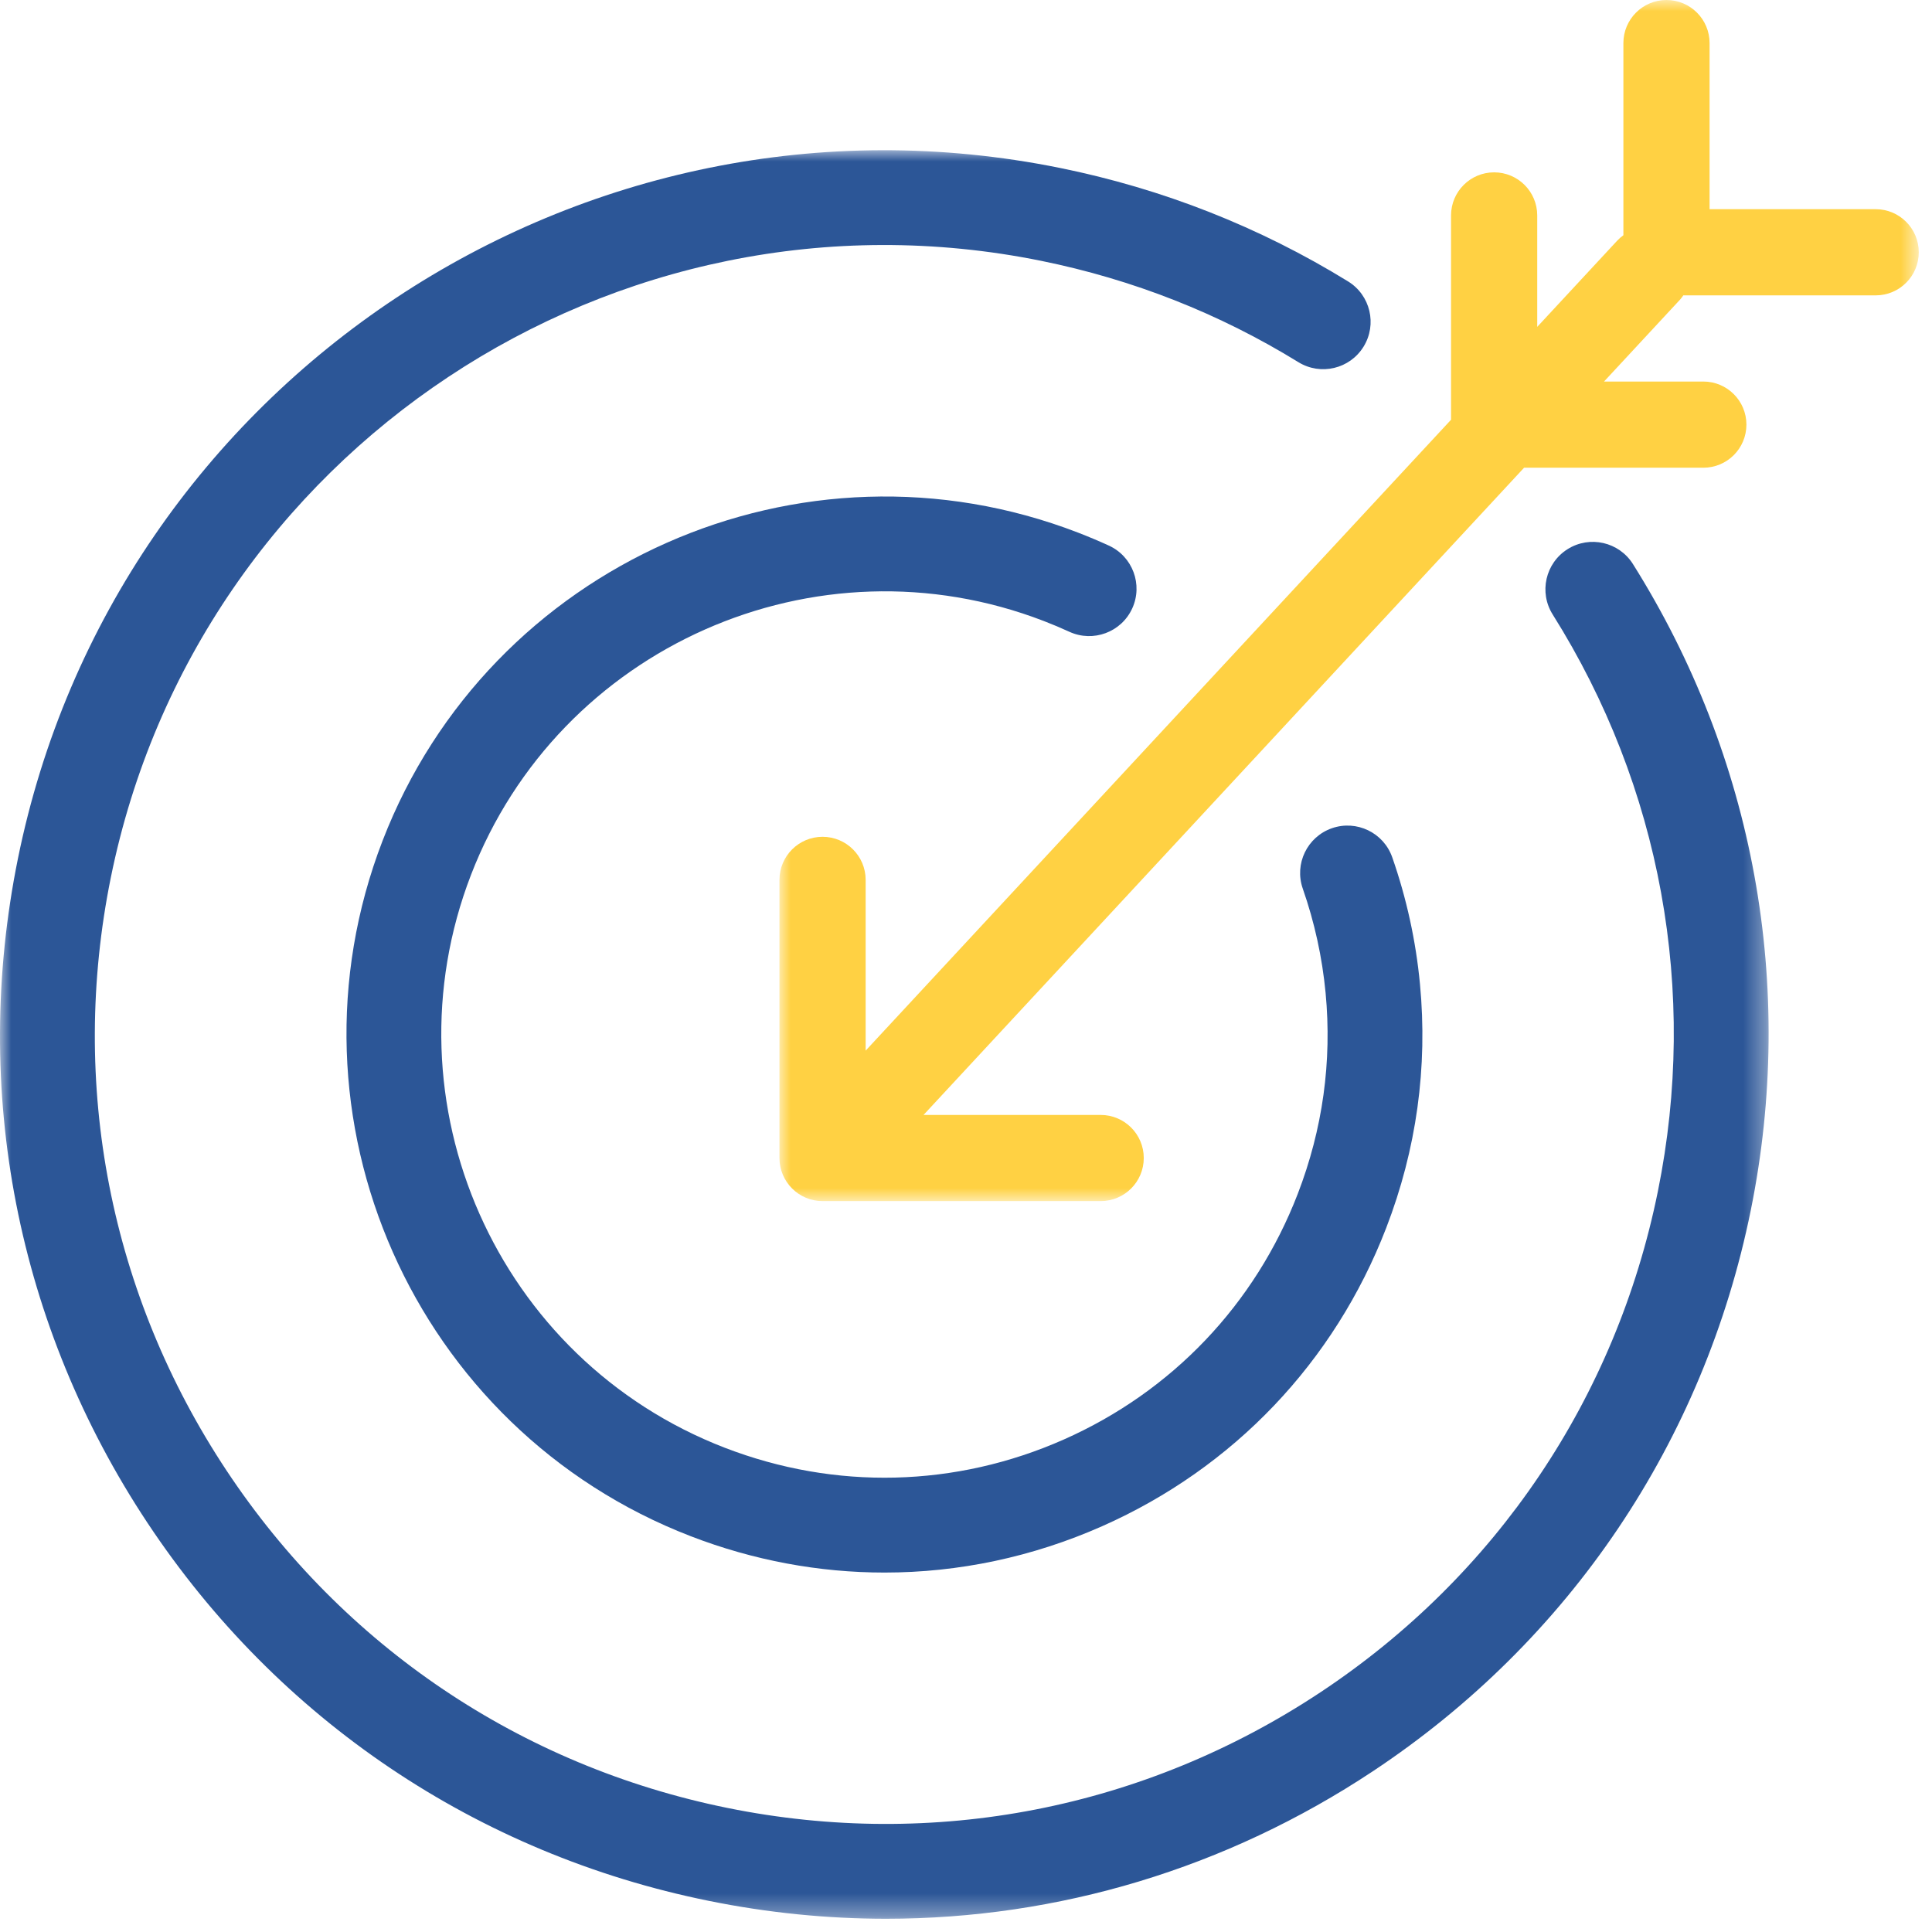 <?xml version="1.0" encoding="UTF-8"?>
<svg width="87px" height="87px" viewBox="0 0 87 87" version="1.1" xmlns="http://www.w3.org/2000/svg" xmlns:xlink="http://www.w3.org/1999/xlink">
    <title>C6BD7F07-E7A1-4EED-A7D6-14300985080B@SVG</title>
    <defs>
        <polygon id="path-1" points="0 0 79.643 0 79.643 79.639 0 79.639"></polygon>
        <polygon id="path-3" points="0 0 51.304 0 51.304 54.087 0 54.087"></polygon>
    </defs>
    <g id="-All-Batches" stroke="none" stroke-width="1" fill="none" fill-rule="evenodd">
        <g id="01.00_What-is-Calantic_Desktop_1440" transform="translate(-676, -1307)">
            <g id="Desktop-/-O-/-Highlights-03" transform="translate(-1, 584)">
                <g id="Desktop-/-M-/-Card-Icon-M-Copy" transform="translate(560, 626)">
                    <g id="Group-9" transform="translate(117, 97)">
                        <g id="Group-3" transform="translate(0, 6.765)">
                            <mask id="mask-2" fill="white">
                                <use xlink:href="#path-1"></use>
                            </mask>
                            <g id="Clip-2"></g>
                            <path d="M73.533,18.635 C72.906,17.637 71.588,17.336 70.59,17.964 C69.593,18.591 69.292,19.908 69.919,20.906 C74.797,28.667 76.479,37.891 74.657,46.878 C72.771,56.182 67.374,64.195 59.461,69.44 C51.548,74.685 42.066,76.536 32.761,74.649 C23.457,72.762 15.444,67.365 10.199,59.452 C4.953,51.539 3.104,42.057 4.99,32.753 C8.885,13.545 27.68,1.087 46.886,4.981 C51.017,5.819 54.913,7.354 58.467,9.543 C59.47,10.161 60.785,9.849 61.403,8.845 C62.022,7.841 61.709,6.526 60.706,5.908 C56.723,3.455 52.359,1.736 47.734,0.798 C26.219,-3.564 5.169,10.39 0.806,31.904 C-1.307,42.326 0.766,52.947 6.641,61.811 C12.516,70.674 21.491,76.719 31.913,78.832 C34.576,79.372 37.25,79.639 39.906,79.639 C47.645,79.638 55.22,77.373 61.819,72.998 C70.683,67.123 76.728,58.148 78.841,47.726 C80.882,37.66 78.997,27.328 73.533,18.635" id="Fill-1" fill="#2C5697" mask="url(#mask-2)"></path>
                        </g>
                        <path d="M59.977,37.296 C58.864,37.685 58.277,38.902 58.665,40.015 C59.196,41.534 59.541,43.113 59.693,44.709 C59.986,47.799 59.564,50.845 58.438,53.764 C56.519,58.736 52.778,62.663 47.906,64.822 C43.033,66.981 37.612,67.113 32.639,65.194 C22.376,61.232 17.249,49.659 21.21,39.395 C25.172,29.132 36.746,24.005 47.009,27.967 C47.394,28.115 47.78,28.278 48.155,28.45 C49.226,28.94 50.493,28.471 50.985,27.399 C51.476,26.327 51.005,25.06 49.934,24.569 C49.479,24.361 49.012,24.164 48.545,23.984 C36.086,19.175 22.037,25.399 17.228,37.858 C12.419,50.318 18.643,64.367 31.102,69.176 C33.934,70.269 36.885,70.814 39.832,70.814 C43.166,70.814 46.495,70.116 49.635,68.725 C55.55,66.104 60.09,61.337 62.42,55.301 C63.787,51.759 64.299,48.06 63.942,44.306 C63.758,42.368 63.339,40.451 62.695,38.608 C62.307,37.495 61.089,36.909 59.977,37.296" id="Fill-4" fill="#2C5697"></path>
                        <g id="Group-8" transform="translate(35.1, 0)">
                            <mask id="mask-4" fill="white">
                                <use xlink:href="#path-3"></use>
                            </mask>
                            <g id="Clip-7"></g>
                            <path d="M49.364,9.42 L41.884,9.42 L41.884,1.94 C41.884,0.868 41.015,0 39.943,0 C38.872,0 38.003,0.868 38.003,1.94 L38.003,10.593 C37.902,10.666 37.806,10.749 37.719,10.843 L34.123,14.719 L34.123,9.701 C34.123,8.629 33.254,7.761 32.182,7.761 C31.111,7.761 30.242,8.629 30.242,9.701 L30.242,18.901 L3.881,47.311 L3.881,39.622 C3.881,38.55 3.012,37.682 1.94,37.682 C0.869,37.682 0,38.55 0,39.622 L0,52.147 C0,53.218 0.869,54.087 1.94,54.087 L14.465,54.087 C15.537,54.087 16.405,53.218 16.405,52.147 C16.405,51.076 15.537,50.207 14.465,50.207 L6.488,50.207 L33.531,21.062 L41.603,21.062 C42.675,21.062 43.543,20.193 43.543,19.121 C43.543,18.05 42.675,17.181 41.603,17.181 L37.131,17.181 L40.563,13.483 C40.616,13.426 40.656,13.362 40.701,13.301 L49.364,13.301 C50.436,13.301 51.304,12.432 51.304,11.36 C51.304,10.289 50.436,9.42 49.364,9.42" id="Fill-6" fill="#FFD143" mask="url(#mask-4)"></path>
                        </g>
                    </g>
                </g>
            </g>
        </g>
    </g>
</svg>